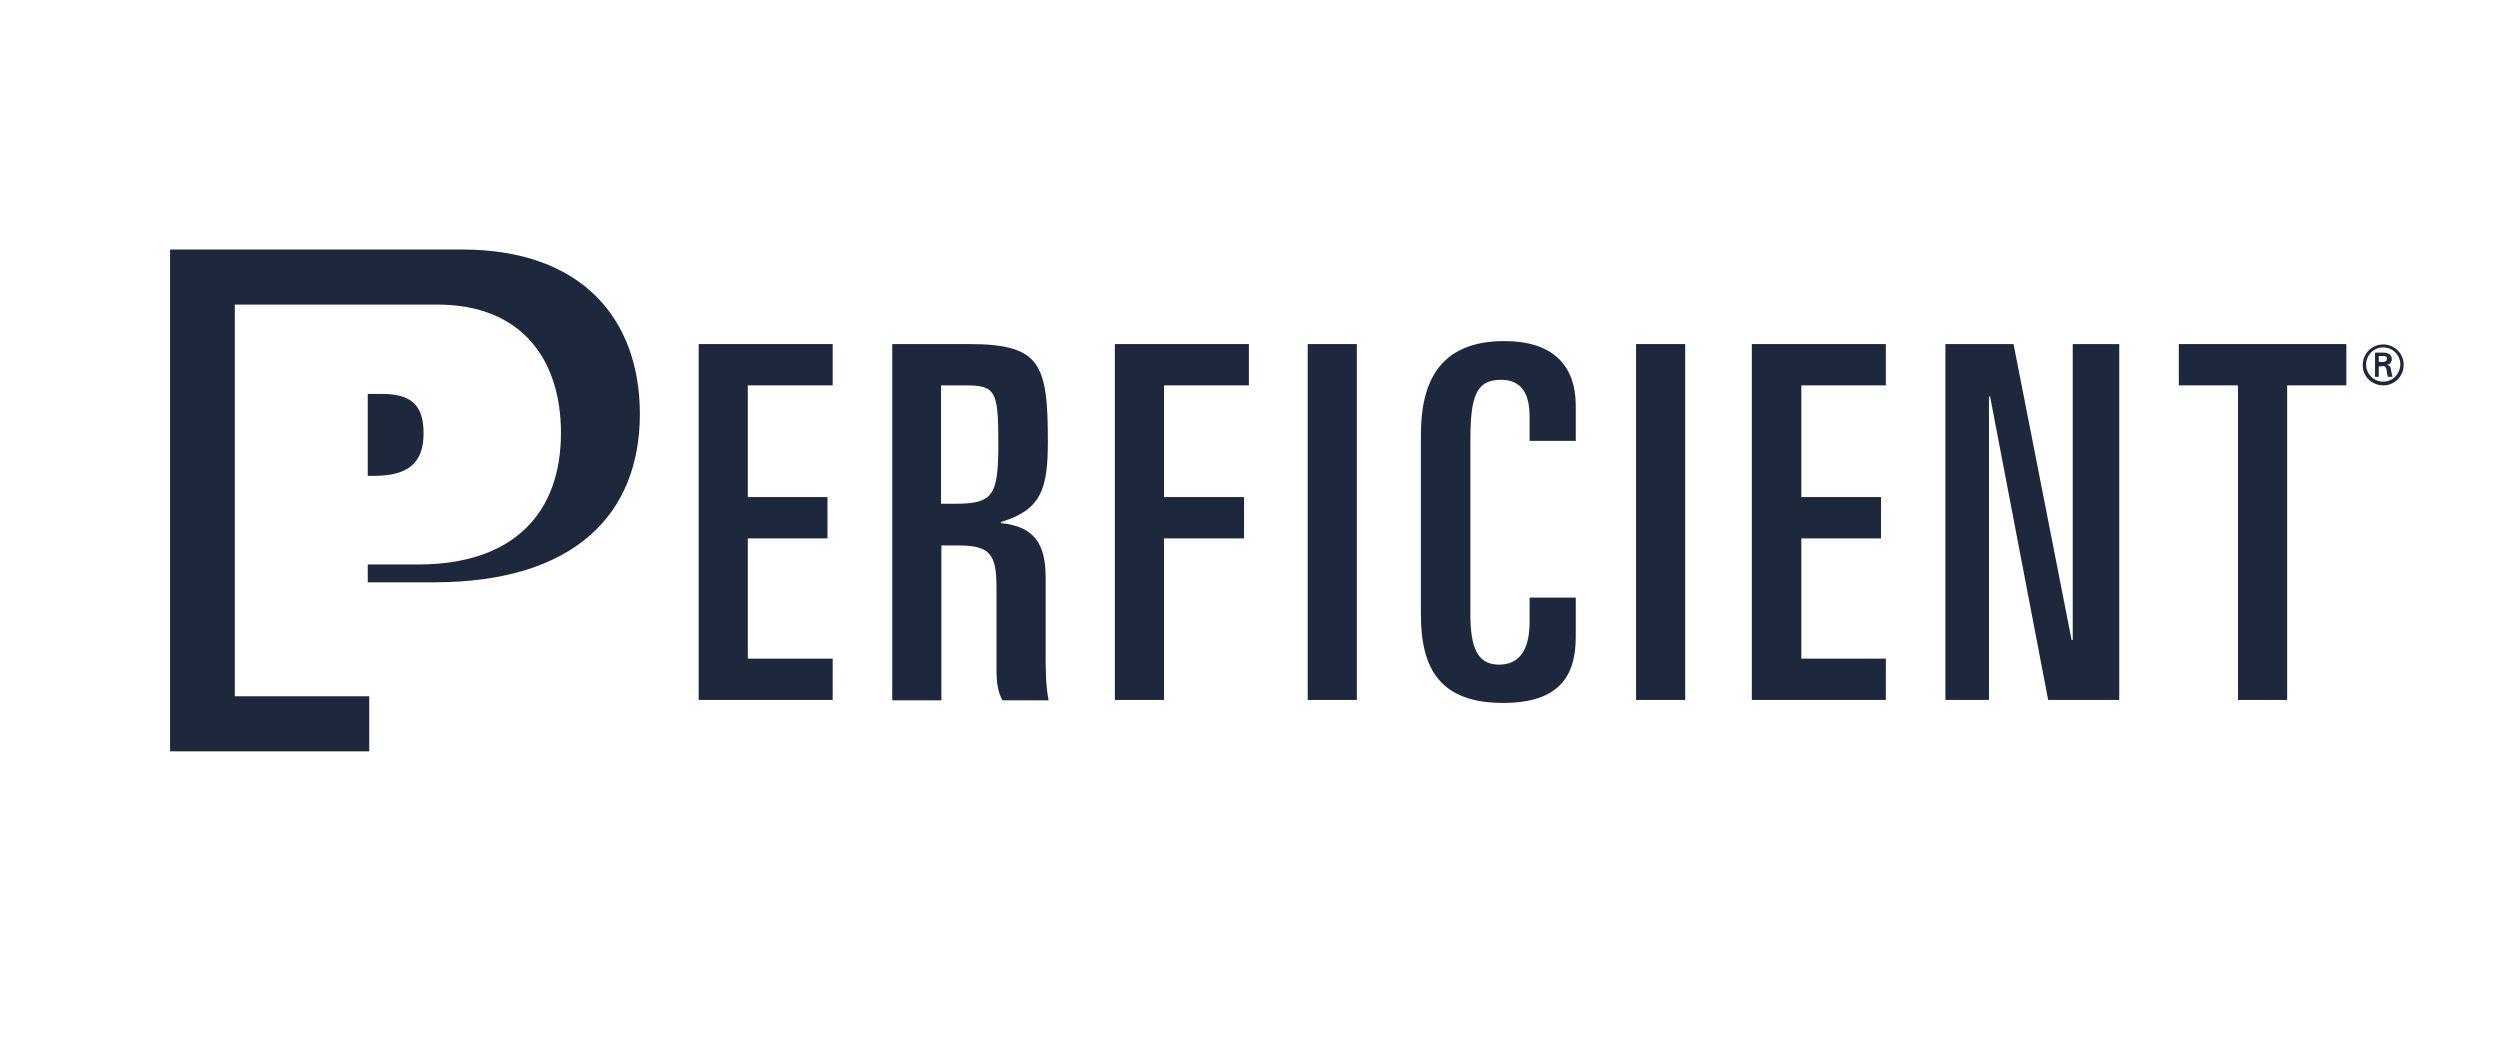 <svg width="146" height="62" viewBox="0 0 146 62" fill="none" xmlns="http://www.w3.org/2000/svg">
<g clip-path="url(#clip0_6586_3550)">
<path d="M40.803 20.093H48.629V22.506H43.672V29.029H48.325V31.442H43.672V38.464H48.629V40.877H40.803V20.093Z" fill="#1E283D"/>
<path d="M54.977 29.42H55.716C57.999 29.42 58.303 28.985 58.303 25.876C58.303 22.789 58.13 22.506 56.347 22.506H54.956V29.42H54.977ZM52.107 20.093H56.564C60.76 20.093 61.195 21.224 61.195 25.767C61.195 28.55 60.825 29.768 58.456 30.485V30.55C60.412 30.746 61.065 31.768 61.065 33.724V38.247C61.065 38.986 61.065 40.029 61.239 40.899H58.543C58.26 40.377 58.195 39.855 58.195 39.029V34.333C58.195 32.377 57.847 31.855 55.956 31.855H54.977V40.899H52.107V20.093Z" fill="#1E283D"/>
<path d="M65.108 20.093H72.935V22.506H67.978V29.029H72.653V31.442H67.978V40.877H65.108V20.093Z" fill="#1E283D"/>
<path d="M79.24 20.093H76.37V40.877H79.24V20.093Z" fill="#1E283D"/>
<path d="M82.98 25.398C82.98 22.485 83.936 19.919 87.849 19.919C90.698 19.919 92.024 21.354 92.024 23.68V25.746H89.328V24.332C89.328 23.006 88.871 22.18 87.654 22.18C86.154 22.18 85.871 23.245 85.871 25.746V35.942C85.871 38.399 86.654 38.812 87.567 38.812C88.632 38.812 89.328 38.073 89.328 36.333V34.898H92.024V37.203C92.024 39.399 91.132 41.051 87.784 41.051C84.153 41.051 82.98 39.116 82.98 35.898V25.398Z" fill="#1E283D"/>
<path d="M98.416 20.093H95.546V40.877H98.416V20.093Z" fill="#1E283D"/>
<path d="M102.307 20.093H110.133V22.506H105.198V29.029H109.851V31.442H105.198V38.464H110.133V40.877H102.307V20.093Z" fill="#1E283D"/>
<path d="M113.612 20.093H117.591L120.982 37.377H121.048V20.093H123.765V40.877H119.613L116.221 23.158H116.156V40.877H113.612V20.093Z" fill="#1E283D"/>
<path d="M127.243 20.093H137.027V22.506H133.57V40.877H130.7V22.506H127.243V20.093Z" fill="#1E283D"/>
<path d="M9.932 43.877V14.571H26.976C34.042 14.571 37.368 18.68 37.368 24.18C37.368 30.029 33.542 34.007 25.346 34.007H21.476V32.964H24.411C30.107 32.964 32.76 29.855 32.76 25.289C32.76 20.984 30.455 17.788 25.541 17.788H13.714V40.66H21.563V43.877H9.932Z" fill="#1E283D"/>
<path d="M21.476 27.789V23.006H22.323C24.063 23.006 24.737 23.702 24.737 25.311C24.737 26.92 23.954 27.789 21.867 27.789H21.476Z" fill="#1E283D"/>
<path d="M138.92 21.158V20.789H139.181C139.355 20.789 139.398 20.832 139.398 20.941C139.398 21.05 139.355 21.137 139.137 21.137H138.92V21.158ZM139.116 21.376C139.202 21.376 139.268 21.376 139.311 21.441C139.376 21.506 139.376 21.615 139.398 21.745C139.398 21.832 139.442 21.919 139.442 22.006H139.724C139.681 21.876 139.659 21.724 139.637 21.593C139.616 21.441 139.594 21.354 139.398 21.311C139.594 21.267 139.681 21.137 139.681 20.984C139.681 20.658 139.42 20.593 139.159 20.593H138.702V22.006H138.92V21.397H139.116V21.376ZM139.181 22.289C138.637 22.289 138.181 21.854 138.181 21.289C138.181 20.745 138.615 20.289 139.181 20.289C139.724 20.289 140.181 20.724 140.181 21.289C140.159 21.854 139.724 22.289 139.181 22.289ZM139.181 22.506C139.855 22.506 140.376 21.963 140.376 21.311C140.376 20.637 139.833 20.115 139.181 20.115C138.507 20.115 137.985 20.658 137.985 21.311C137.963 21.963 138.507 22.506 139.181 22.506Z" fill="#1E283D"/>
</g>
<defs>
<clipPath id="clip0_6586_3550">
<rect width="145" height="61" fill="white" transform="translate(0.957 0.71)"/>
</clipPath>
</defs>
</svg>
